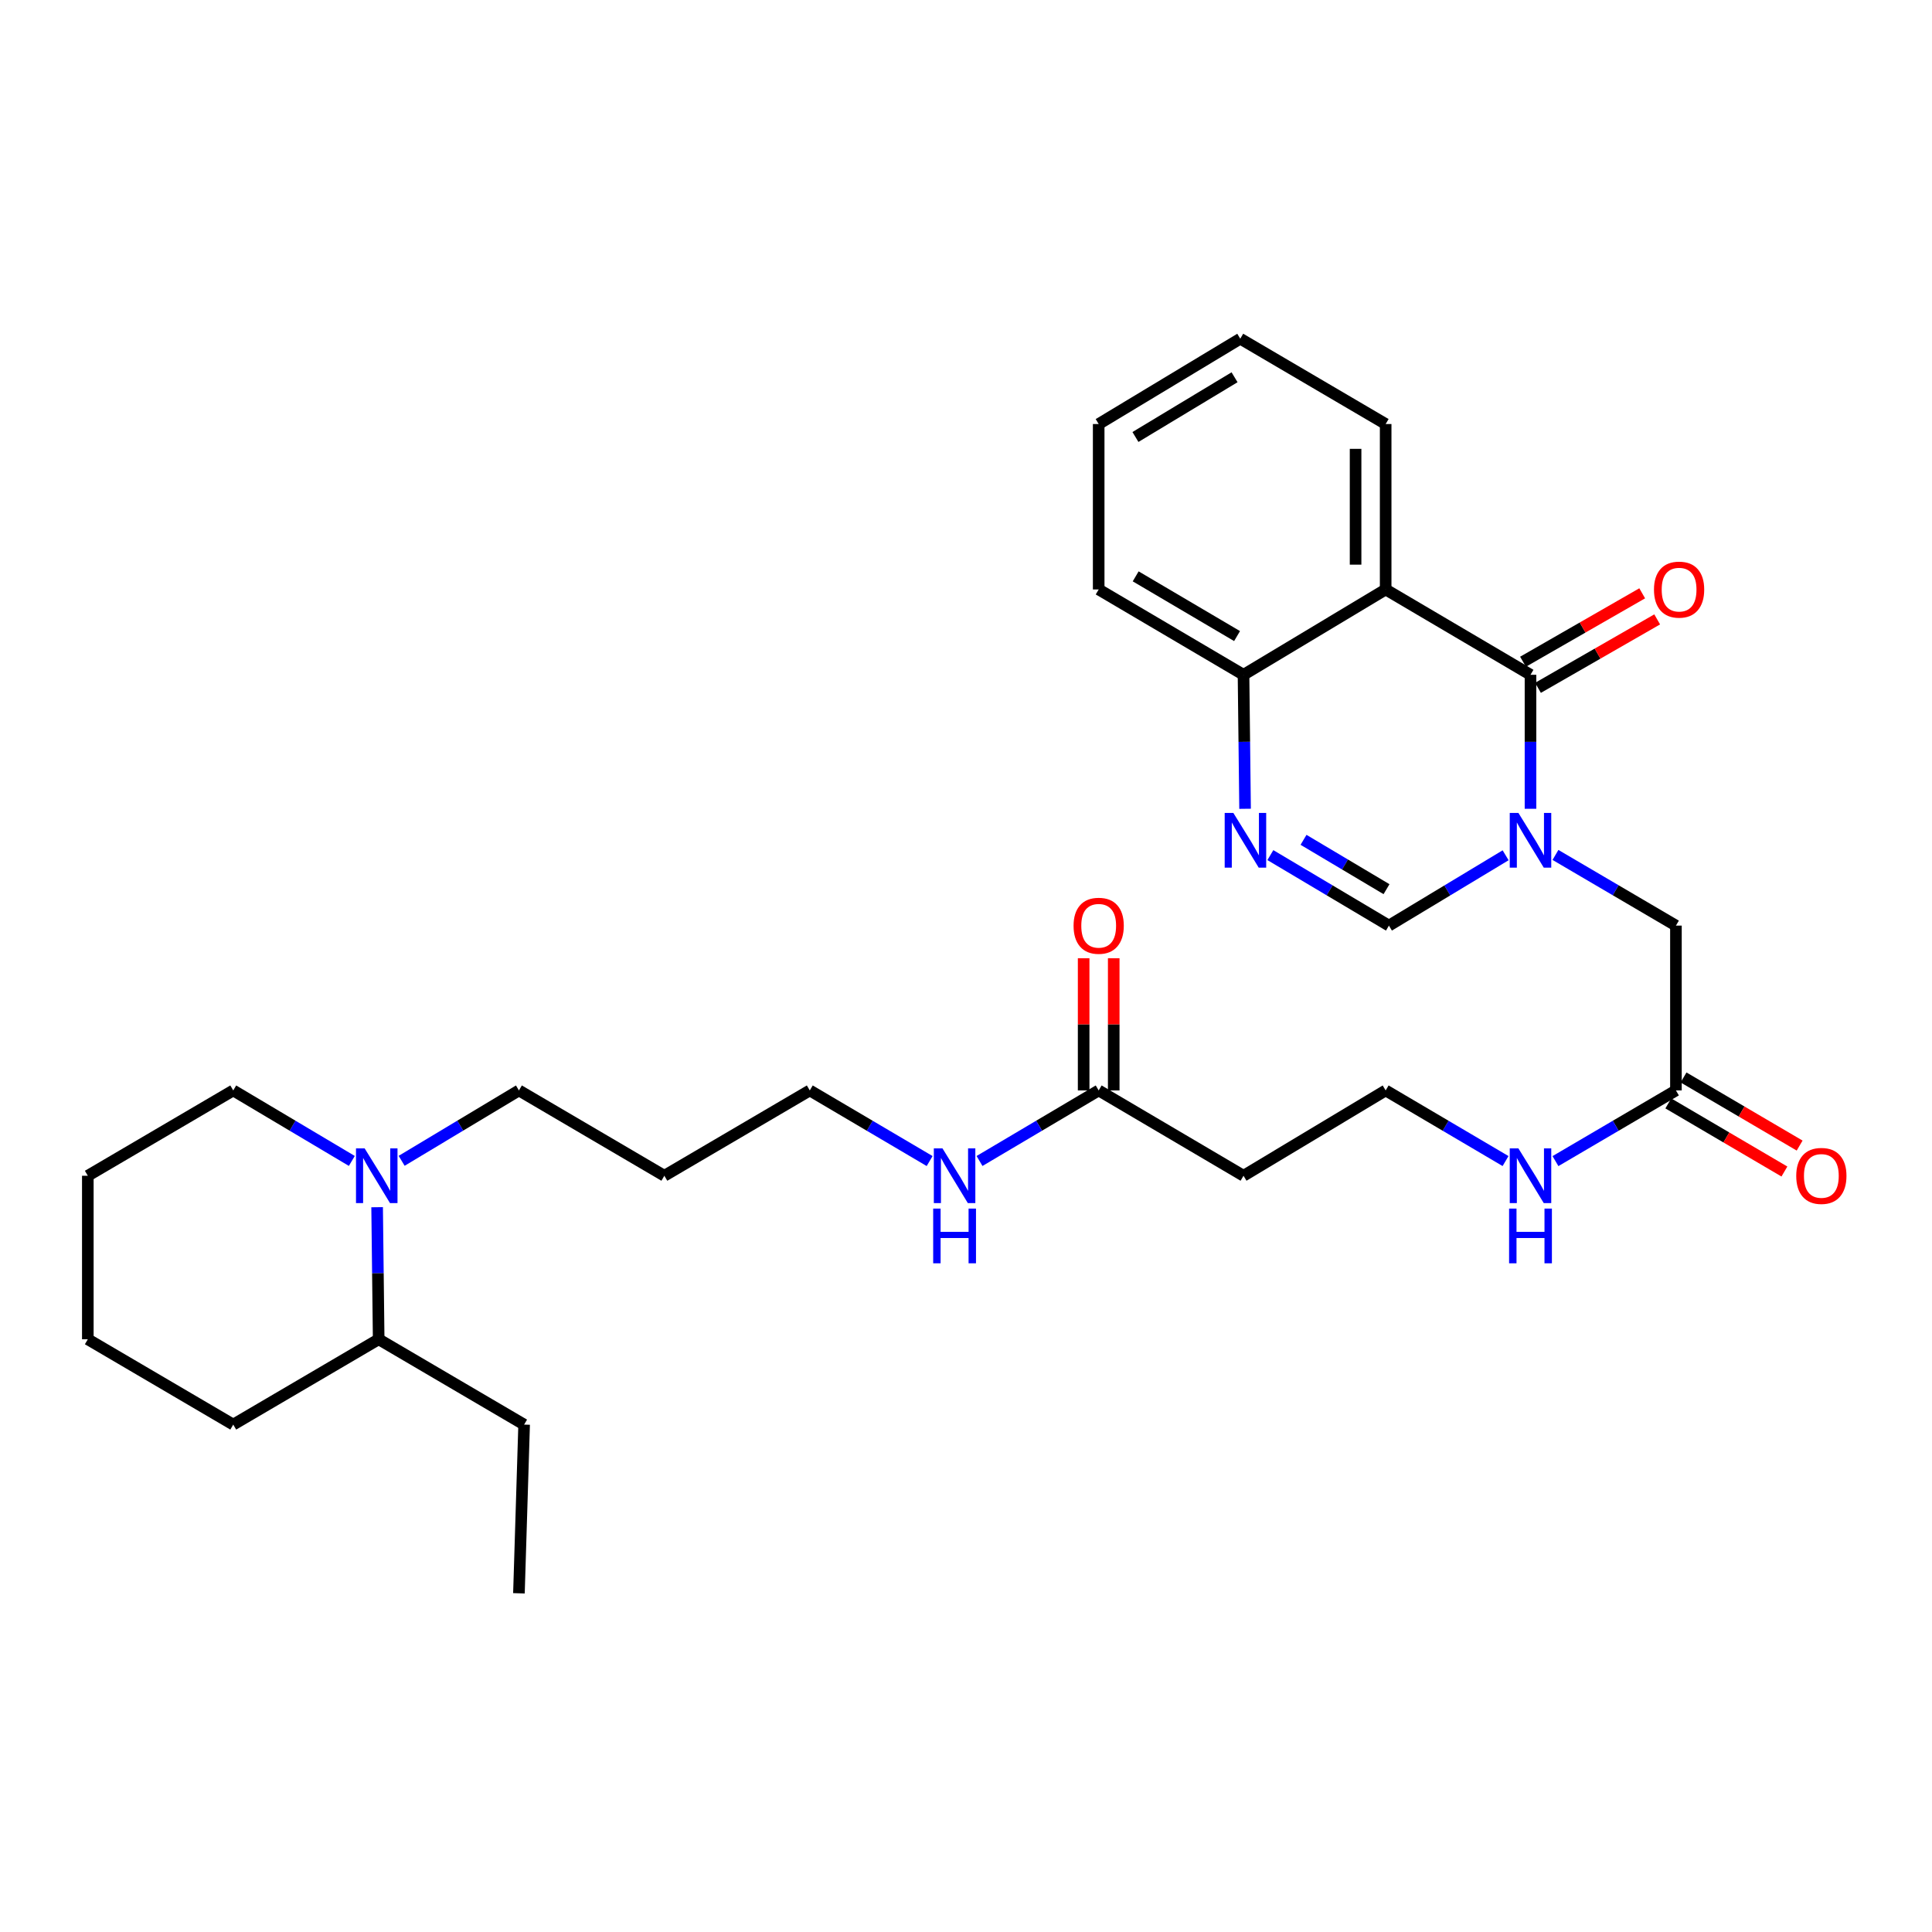 <?xml version='1.0' encoding='iso-8859-1'?>
<svg version='1.1' baseProfile='full'
              xmlns='http://www.w3.org/2000/svg'
                      xmlns:rdkit='http://www.rdkit.org/xml'
                      xmlns:xlink='http://www.w3.org/1999/xlink'
                  xml:space='preserve'
width='1000px' height='1000px' viewBox='0 0 1000 1000'>
<!-- END OF HEADER -->
<rect style='opacity:1.0;fill:#FFFFFF;stroke:none' width='1000' height='1000' x='0' y='0'> </rect>
<path class='bond-0' d='M 792.183,418.628 L 792.183,383.95' style='fill:none;fill-rule:evenodd;stroke:#0000FF;stroke-width:6px;stroke-linecap:butt;stroke-linejoin:miter;stroke-opacity:1' />
<path class='bond-0' d='M 792.183,383.95 L 792.183,349.272' style='fill:none;fill-rule:evenodd;stroke:#000000;stroke-width:6px;stroke-linecap:butt;stroke-linejoin:miter;stroke-opacity:1' />
<path class='bond-3' d='M 779.304,442.691 L 749.104,460.893' style='fill:none;fill-rule:evenodd;stroke:#0000FF;stroke-width:6px;stroke-linecap:butt;stroke-linejoin:miter;stroke-opacity:1' />
<path class='bond-3' d='M 749.104,460.893 L 718.904,479.094' style='fill:none;fill-rule:evenodd;stroke:#000000;stroke-width:6px;stroke-linecap:butt;stroke-linejoin:miter;stroke-opacity:1' />
<path class='bond-6' d='M 805.105,442.51 L 836.283,460.802' style='fill:none;fill-rule:evenodd;stroke:#0000FF;stroke-width:6px;stroke-linecap:butt;stroke-linejoin:miter;stroke-opacity:1' />
<path class='bond-6' d='M 836.283,460.802 L 867.46,479.094' style='fill:none;fill-rule:evenodd;stroke:#000000;stroke-width:6px;stroke-linecap:butt;stroke-linejoin:miter;stroke-opacity:1' />
<path class='bond-1' d='M 792.183,349.272 L 717.217,305.107' style='fill:none;fill-rule:evenodd;stroke:#000000;stroke-width:6px;stroke-linecap:butt;stroke-linejoin:miter;stroke-opacity:1' />
<path class='bond-9' d='M 796.059,356.023 L 826.907,338.31' style='fill:none;fill-rule:evenodd;stroke:#000000;stroke-width:6px;stroke-linecap:butt;stroke-linejoin:miter;stroke-opacity:1' />
<path class='bond-9' d='M 826.907,338.31 L 857.754,320.596' style='fill:none;fill-rule:evenodd;stroke:#FF0000;stroke-width:6px;stroke-linecap:butt;stroke-linejoin:miter;stroke-opacity:1' />
<path class='bond-9' d='M 788.307,342.521 L 819.154,324.808' style='fill:none;fill-rule:evenodd;stroke:#000000;stroke-width:6px;stroke-linecap:butt;stroke-linejoin:miter;stroke-opacity:1' />
<path class='bond-9' d='M 819.154,324.808 L 850.001,307.095' style='fill:none;fill-rule:evenodd;stroke:#FF0000;stroke-width:6px;stroke-linecap:butt;stroke-linejoin:miter;stroke-opacity:1' />
<path class='bond-17' d='M 717.217,305.107 L 717.217,219.476' style='fill:none;fill-rule:evenodd;stroke:#000000;stroke-width:6px;stroke-linecap:butt;stroke-linejoin:miter;stroke-opacity:1' />
<path class='bond-17' d='M 701.648,292.263 L 701.648,232.321' style='fill:none;fill-rule:evenodd;stroke:#000000;stroke-width:6px;stroke-linecap:butt;stroke-linejoin:miter;stroke-opacity:1' />
<path class='bond-30' d='M 717.217,305.107 L 643.643,349.272' style='fill:none;fill-rule:evenodd;stroke:#000000;stroke-width:6px;stroke-linecap:butt;stroke-linejoin:miter;stroke-opacity:1' />
<path class='bond-2' d='M 657.538,442.601 L 688.221,460.847' style='fill:none;fill-rule:evenodd;stroke:#0000FF;stroke-width:6px;stroke-linecap:butt;stroke-linejoin:miter;stroke-opacity:1' />
<path class='bond-2' d='M 688.221,460.847 L 718.904,479.094' style='fill:none;fill-rule:evenodd;stroke:#000000;stroke-width:6px;stroke-linecap:butt;stroke-linejoin:miter;stroke-opacity:1' />
<path class='bond-2' d='M 674.701,434.693 L 696.179,447.465' style='fill:none;fill-rule:evenodd;stroke:#0000FF;stroke-width:6px;stroke-linecap:butt;stroke-linejoin:miter;stroke-opacity:1' />
<path class='bond-2' d='M 696.179,447.465 L 717.657,460.238' style='fill:none;fill-rule:evenodd;stroke:#000000;stroke-width:6px;stroke-linecap:butt;stroke-linejoin:miter;stroke-opacity:1' />
<path class='bond-5' d='M 644.449,418.628 L 644.046,383.95' style='fill:none;fill-rule:evenodd;stroke:#0000FF;stroke-width:6px;stroke-linecap:butt;stroke-linejoin:miter;stroke-opacity:1' />
<path class='bond-5' d='M 644.046,383.95 L 643.643,349.272' style='fill:none;fill-rule:evenodd;stroke:#000000;stroke-width:6px;stroke-linecap:butt;stroke-linejoin:miter;stroke-opacity:1' />
<path class='bond-4' d='M 207.892,600.837 L 238.244,582.621' style='fill:none;fill-rule:evenodd;stroke:#0000FF;stroke-width:6px;stroke-linecap:butt;stroke-linejoin:miter;stroke-opacity:1' />
<path class='bond-4' d='M 238.244,582.621 L 268.597,564.405' style='fill:none;fill-rule:evenodd;stroke:#000000;stroke-width:6px;stroke-linecap:butt;stroke-linejoin:miter;stroke-opacity:1' />
<path class='bond-13' d='M 195.197,624.846 L 195.599,659.026' style='fill:none;fill-rule:evenodd;stroke:#0000FF;stroke-width:6px;stroke-linecap:butt;stroke-linejoin:miter;stroke-opacity:1' />
<path class='bond-13' d='M 195.599,659.026 L 196.001,693.206' style='fill:none;fill-rule:evenodd;stroke:#000000;stroke-width:6px;stroke-linecap:butt;stroke-linejoin:miter;stroke-opacity:1' />
<path class='bond-19' d='M 182.106,600.9 L 151.414,582.652' style='fill:none;fill-rule:evenodd;stroke:#0000FF;stroke-width:6px;stroke-linecap:butt;stroke-linejoin:miter;stroke-opacity:1' />
<path class='bond-19' d='M 151.414,582.652 L 120.723,564.405' style='fill:none;fill-rule:evenodd;stroke:#000000;stroke-width:6px;stroke-linecap:butt;stroke-linejoin:miter;stroke-opacity:1' />
<path class='bond-22' d='M 643.643,349.272 L 568.677,305.107' style='fill:none;fill-rule:evenodd;stroke:#000000;stroke-width:6px;stroke-linecap:butt;stroke-linejoin:miter;stroke-opacity:1' />
<path class='bond-22' d='M 640.301,329.233 L 587.825,298.318' style='fill:none;fill-rule:evenodd;stroke:#000000;stroke-width:6px;stroke-linecap:butt;stroke-linejoin:miter;stroke-opacity:1' />
<path class='bond-7' d='M 867.46,479.094 L 867.46,564.405' style='fill:none;fill-rule:evenodd;stroke:#000000;stroke-width:6px;stroke-linecap:butt;stroke-linejoin:miter;stroke-opacity:1' />
<path class='bond-12' d='M 863.521,571.119 L 893.564,588.747' style='fill:none;fill-rule:evenodd;stroke:#000000;stroke-width:6px;stroke-linecap:butt;stroke-linejoin:miter;stroke-opacity:1' />
<path class='bond-12' d='M 893.564,588.747 L 923.608,606.376' style='fill:none;fill-rule:evenodd;stroke:#FF0000;stroke-width:6px;stroke-linecap:butt;stroke-linejoin:miter;stroke-opacity:1' />
<path class='bond-12' d='M 871.4,557.691 L 901.444,575.319' style='fill:none;fill-rule:evenodd;stroke:#000000;stroke-width:6px;stroke-linecap:butt;stroke-linejoin:miter;stroke-opacity:1' />
<path class='bond-12' d='M 901.444,575.319 L 931.487,592.948' style='fill:none;fill-rule:evenodd;stroke:#FF0000;stroke-width:6px;stroke-linecap:butt;stroke-linejoin:miter;stroke-opacity:1' />
<path class='bond-14' d='M 867.46,564.405 L 836.283,582.697' style='fill:none;fill-rule:evenodd;stroke:#000000;stroke-width:6px;stroke-linecap:butt;stroke-linejoin:miter;stroke-opacity:1' />
<path class='bond-14' d='M 836.283,582.697 L 805.105,600.989' style='fill:none;fill-rule:evenodd;stroke:#0000FF;stroke-width:6px;stroke-linecap:butt;stroke-linejoin:miter;stroke-opacity:1' />
<path class='bond-8' d='M 568.677,564.405 L 643.643,608.57' style='fill:none;fill-rule:evenodd;stroke:#000000;stroke-width:6px;stroke-linecap:butt;stroke-linejoin:miter;stroke-opacity:1' />
<path class='bond-11' d='M 576.462,564.405 L 576.462,530.196' style='fill:none;fill-rule:evenodd;stroke:#000000;stroke-width:6px;stroke-linecap:butt;stroke-linejoin:miter;stroke-opacity:1' />
<path class='bond-11' d='M 576.462,530.196 L 576.462,495.987' style='fill:none;fill-rule:evenodd;stroke:#FF0000;stroke-width:6px;stroke-linecap:butt;stroke-linejoin:miter;stroke-opacity:1' />
<path class='bond-11' d='M 560.893,564.405 L 560.893,530.196' style='fill:none;fill-rule:evenodd;stroke:#000000;stroke-width:6px;stroke-linecap:butt;stroke-linejoin:miter;stroke-opacity:1' />
<path class='bond-11' d='M 560.893,530.196 L 560.893,495.987' style='fill:none;fill-rule:evenodd;stroke:#FF0000;stroke-width:6px;stroke-linecap:butt;stroke-linejoin:miter;stroke-opacity:1' />
<path class='bond-15' d='M 568.677,564.405 L 537.838,582.666' style='fill:none;fill-rule:evenodd;stroke:#000000;stroke-width:6px;stroke-linecap:butt;stroke-linejoin:miter;stroke-opacity:1' />
<path class='bond-15' d='M 537.838,582.666 L 506.999,600.927' style='fill:none;fill-rule:evenodd;stroke:#0000FF;stroke-width:6px;stroke-linecap:butt;stroke-linejoin:miter;stroke-opacity:1' />
<path class='bond-10' d='M 643.643,608.57 L 717.217,564.405' style='fill:none;fill-rule:evenodd;stroke:#000000;stroke-width:6px;stroke-linecap:butt;stroke-linejoin:miter;stroke-opacity:1' />
<path class='bond-23' d='M 196.001,693.206 L 271.287,737.371' style='fill:none;fill-rule:evenodd;stroke:#000000;stroke-width:6px;stroke-linecap:butt;stroke-linejoin:miter;stroke-opacity:1' />
<path class='bond-24' d='M 196.001,693.206 L 120.723,737.371' style='fill:none;fill-rule:evenodd;stroke:#000000;stroke-width:6px;stroke-linecap:butt;stroke-linejoin:miter;stroke-opacity:1' />
<path class='bond-16' d='M 779.268,600.961 L 748.242,582.683' style='fill:none;fill-rule:evenodd;stroke:#0000FF;stroke-width:6px;stroke-linecap:butt;stroke-linejoin:miter;stroke-opacity:1' />
<path class='bond-16' d='M 748.242,582.683 L 717.217,564.405' style='fill:none;fill-rule:evenodd;stroke:#000000;stroke-width:6px;stroke-linecap:butt;stroke-linejoin:miter;stroke-opacity:1' />
<path class='bond-21' d='M 481.177,600.959 L 450.16,582.682' style='fill:none;fill-rule:evenodd;stroke:#0000FF;stroke-width:6px;stroke-linecap:butt;stroke-linejoin:miter;stroke-opacity:1' />
<path class='bond-21' d='M 450.16,582.682 L 419.143,564.405' style='fill:none;fill-rule:evenodd;stroke:#000000;stroke-width:6px;stroke-linecap:butt;stroke-linejoin:miter;stroke-opacity:1' />
<path class='bond-25' d='M 717.217,219.476 L 641.957,175.311' style='fill:none;fill-rule:evenodd;stroke:#000000;stroke-width:6px;stroke-linecap:butt;stroke-linejoin:miter;stroke-opacity:1' />
<path class='bond-18' d='M 268.597,564.405 L 343.866,608.57' style='fill:none;fill-rule:evenodd;stroke:#000000;stroke-width:6px;stroke-linecap:butt;stroke-linejoin:miter;stroke-opacity:1' />
<path class='bond-26' d='M 120.723,564.405 L 45.455,608.57' style='fill:none;fill-rule:evenodd;stroke:#000000;stroke-width:6px;stroke-linecap:butt;stroke-linejoin:miter;stroke-opacity:1' />
<path class='bond-20' d='M 343.866,608.57 L 419.143,564.405' style='fill:none;fill-rule:evenodd;stroke:#000000;stroke-width:6px;stroke-linecap:butt;stroke-linejoin:miter;stroke-opacity:1' />
<path class='bond-28' d='M 568.677,305.107 L 568.677,219.476' style='fill:none;fill-rule:evenodd;stroke:#000000;stroke-width:6px;stroke-linecap:butt;stroke-linejoin:miter;stroke-opacity:1' />
<path class='bond-27' d='M 271.287,737.371 L 268.597,824.689' style='fill:none;fill-rule:evenodd;stroke:#000000;stroke-width:6px;stroke-linecap:butt;stroke-linejoin:miter;stroke-opacity:1' />
<path class='bond-32' d='M 120.723,737.371 L 45.455,693.206' style='fill:none;fill-rule:evenodd;stroke:#000000;stroke-width:6px;stroke-linecap:butt;stroke-linejoin:miter;stroke-opacity:1' />
<path class='bond-31' d='M 641.957,175.311 L 568.677,219.476' style='fill:none;fill-rule:evenodd;stroke:#000000;stroke-width:6px;stroke-linecap:butt;stroke-linejoin:miter;stroke-opacity:1' />
<path class='bond-31' d='M 639.002,195.271 L 587.706,226.186' style='fill:none;fill-rule:evenodd;stroke:#000000;stroke-width:6px;stroke-linecap:butt;stroke-linejoin:miter;stroke-opacity:1' />
<path class='bond-29' d='M 45.455,608.57 L 45.455,693.206' style='fill:none;fill-rule:evenodd;stroke:#000000;stroke-width:6px;stroke-linecap:butt;stroke-linejoin:miter;stroke-opacity:1' />
<path  class='atom-0' d='M 785.923 420.769
L 795.203 435.769
Q 796.123 437.249, 797.603 439.929
Q 799.083 442.609, 799.163 442.769
L 799.163 420.769
L 802.923 420.769
L 802.923 449.089
L 799.043 449.089
L 789.083 432.689
Q 787.923 430.769, 786.683 428.569
Q 785.483 426.369, 785.123 425.689
L 785.123 449.089
L 781.443 449.089
L 781.443 420.769
L 785.923 420.769
' fill='#0000FF'/>
<path  class='atom-3' d='M 638.378 420.769
L 647.658 435.769
Q 648.578 437.249, 650.058 439.929
Q 651.538 442.609, 651.618 442.769
L 651.618 420.769
L 655.378 420.769
L 655.378 449.089
L 651.498 449.089
L 641.538 432.689
Q 640.378 430.769, 639.138 428.569
Q 637.938 426.369, 637.578 425.689
L 637.578 449.089
L 633.898 449.089
L 633.898 420.769
L 638.378 420.769
' fill='#0000FF'/>
<path  class='atom-5' d='M 188.746 594.41
L 198.026 609.41
Q 198.946 610.89, 200.426 613.57
Q 201.906 616.25, 201.986 616.41
L 201.986 594.41
L 205.746 594.41
L 205.746 622.73
L 201.866 622.73
L 191.906 606.33
Q 190.746 604.41, 189.506 602.21
Q 188.306 600.01, 187.946 599.33
L 187.946 622.73
L 184.266 622.73
L 184.266 594.41
L 188.746 594.41
' fill='#0000FF'/>
<path  class='atom-10' d='M 856.095 305.187
Q 856.095 298.387, 859.455 294.587
Q 862.815 290.787, 869.095 290.787
Q 875.375 290.787, 878.735 294.587
Q 882.095 298.387, 882.095 305.187
Q 882.095 312.067, 878.695 315.987
Q 875.295 319.867, 869.095 319.867
Q 862.855 319.867, 859.455 315.987
Q 856.095 312.107, 856.095 305.187
M 869.095 316.667
Q 873.415 316.667, 875.735 313.787
Q 878.095 310.867, 878.095 305.187
Q 878.095 299.627, 875.735 296.827
Q 873.415 293.987, 869.095 293.987
Q 864.775 293.987, 862.415 296.787
Q 860.095 299.587, 860.095 305.187
Q 860.095 310.907, 862.415 313.787
Q 864.775 316.667, 869.095 316.667
' fill='#FF0000'/>
<path  class='atom-12' d='M 555.677 479.174
Q 555.677 472.374, 559.037 468.574
Q 562.397 464.774, 568.677 464.774
Q 574.957 464.774, 578.317 468.574
Q 581.677 472.374, 581.677 479.174
Q 581.677 486.054, 578.277 489.974
Q 574.877 493.854, 568.677 493.854
Q 562.437 493.854, 559.037 489.974
Q 555.677 486.094, 555.677 479.174
M 568.677 490.654
Q 572.997 490.654, 575.317 487.774
Q 577.677 484.854, 577.677 479.174
Q 577.677 473.614, 575.317 470.814
Q 572.997 467.974, 568.677 467.974
Q 564.357 467.974, 561.997 470.774
Q 559.677 473.574, 559.677 479.174
Q 559.677 484.894, 561.997 487.774
Q 564.357 490.654, 568.677 490.654
' fill='#FF0000'/>
<path  class='atom-13' d='M 929.729 608.65
Q 929.729 601.85, 933.089 598.05
Q 936.449 594.25, 942.729 594.25
Q 949.009 594.25, 952.369 598.05
Q 955.729 601.85, 955.729 608.65
Q 955.729 615.53, 952.329 619.45
Q 948.929 623.33, 942.729 623.33
Q 936.489 623.33, 933.089 619.45
Q 929.729 615.57, 929.729 608.65
M 942.729 620.13
Q 947.049 620.13, 949.369 617.25
Q 951.729 614.33, 951.729 608.65
Q 951.729 603.09, 949.369 600.29
Q 947.049 597.45, 942.729 597.45
Q 938.409 597.45, 936.049 600.25
Q 933.729 603.05, 933.729 608.65
Q 933.729 614.37, 936.049 617.25
Q 938.409 620.13, 942.729 620.13
' fill='#FF0000'/>
<path  class='atom-15' d='M 785.923 594.41
L 795.203 609.41
Q 796.123 610.89, 797.603 613.57
Q 799.083 616.25, 799.163 616.41
L 799.163 594.41
L 802.923 594.41
L 802.923 622.73
L 799.043 622.73
L 789.083 606.33
Q 787.923 604.41, 786.683 602.21
Q 785.483 600.01, 785.123 599.33
L 785.123 622.73
L 781.443 622.73
L 781.443 594.41
L 785.923 594.41
' fill='#0000FF'/>
<path  class='atom-15' d='M 781.103 625.562
L 784.943 625.562
L 784.943 637.602
L 799.423 637.602
L 799.423 625.562
L 803.263 625.562
L 803.263 653.882
L 799.423 653.882
L 799.423 640.802
L 784.943 640.802
L 784.943 653.882
L 781.103 653.882
L 781.103 625.562
' fill='#0000FF'/>
<path  class='atom-16' d='M 487.832 594.41
L 497.112 609.41
Q 498.032 610.89, 499.512 613.57
Q 500.992 616.25, 501.072 616.41
L 501.072 594.41
L 504.832 594.41
L 504.832 622.73
L 500.952 622.73
L 490.992 606.33
Q 489.832 604.41, 488.592 602.21
Q 487.392 600.01, 487.032 599.33
L 487.032 622.73
L 483.352 622.73
L 483.352 594.41
L 487.832 594.41
' fill='#0000FF'/>
<path  class='atom-16' d='M 483.012 625.562
L 486.852 625.562
L 486.852 637.602
L 501.332 637.602
L 501.332 625.562
L 505.172 625.562
L 505.172 653.882
L 501.332 653.882
L 501.332 640.802
L 486.852 640.802
L 486.852 653.882
L 483.012 653.882
L 483.012 625.562
' fill='#0000FF'/>
</svg>
